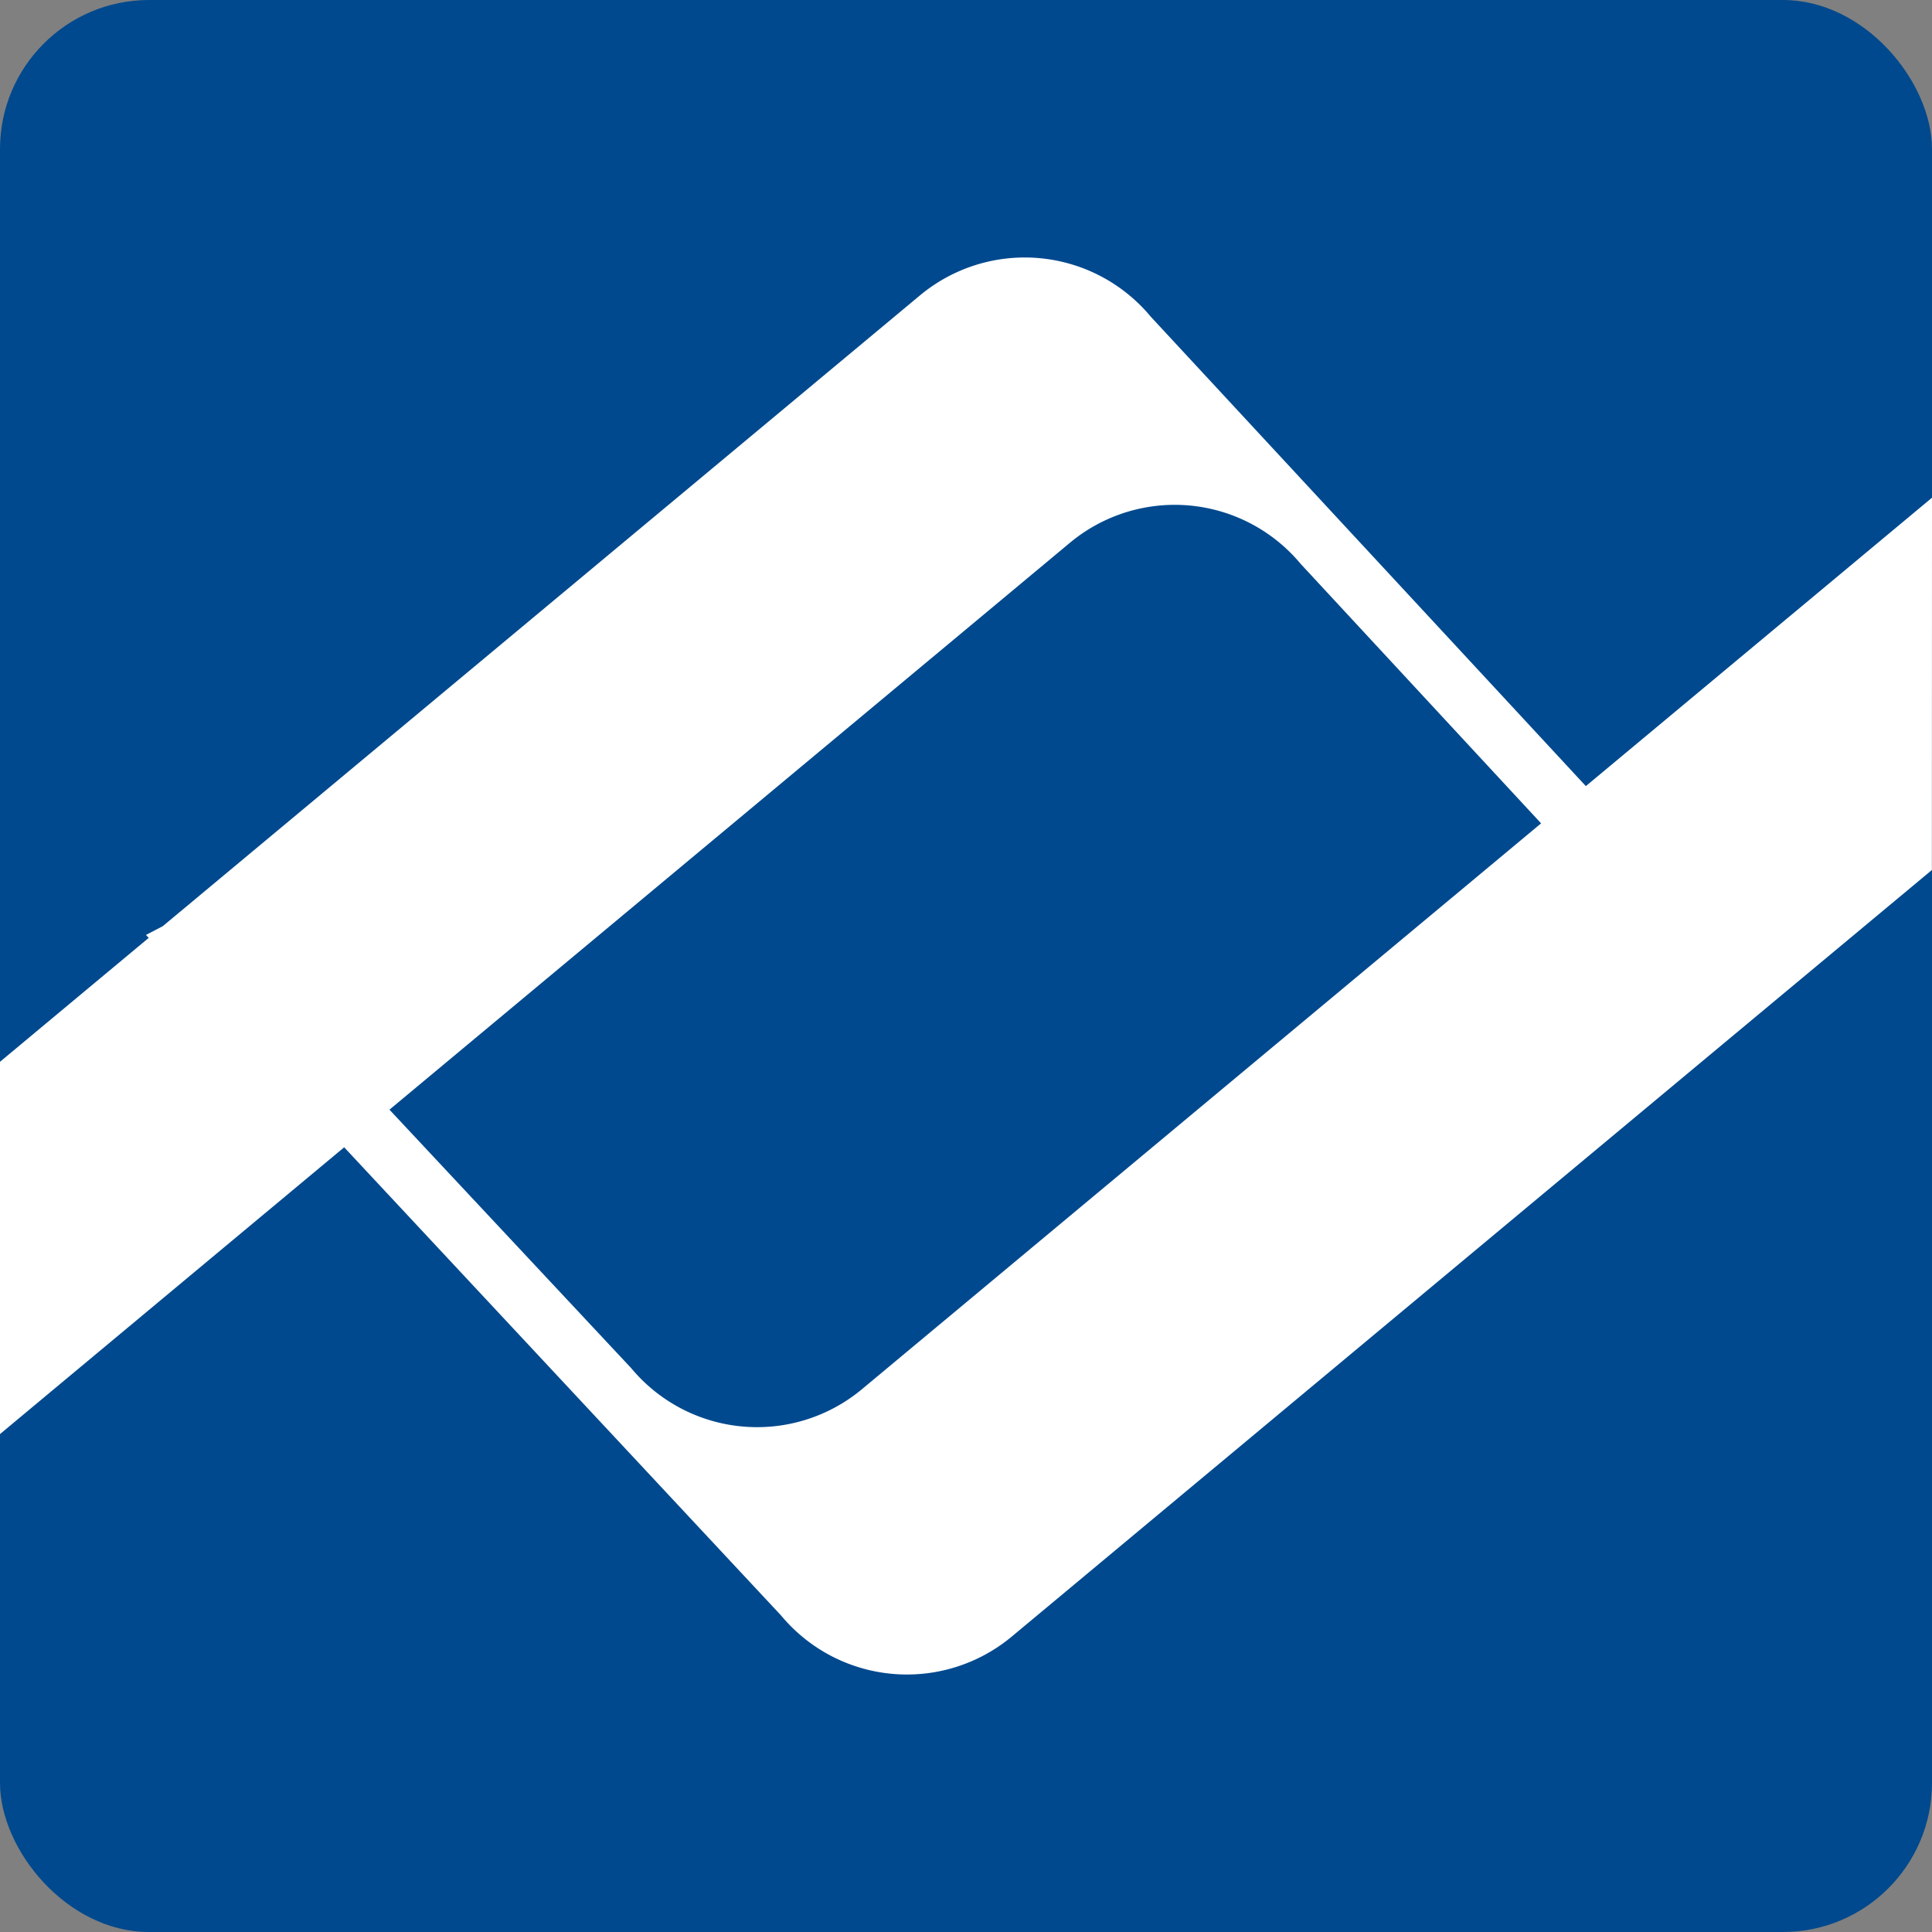 <svg xmlns="http://www.w3.org/2000/svg" width="36" height="36" viewBox="0 0 36 36"><rect x="0" y="0" width="36" height="36" fill="#808080" stroke="none"/><defs><style>.a{fill:#00498e;}.b{fill:#fff;}</style></defs><g transform="translate(449.833 27)"><rect class="a" width="36" height="36" rx="2.778" transform="translate(-449.833 -27)"/><path class="b" d="M-413.833-17.726l-6.45,5.374-8.11-8.75a3.051,3.051,0,0,0-4.3-.392L-446.8-9.742l-.313.163.051.055-2.776,2.313V-.274l6.418-5.348,8.141,8.724a3.051,3.051,0,0,0,4.3.392l13.488-11.238h0l3.656-3.045ZM-433.771-1.115a3.052,3.052,0,0,1-4.3-.391l-4.505-4.817,12.678-10.562a3.052,3.052,0,0,1,4.3.391l4.481,4.836Z"/></g></svg>
